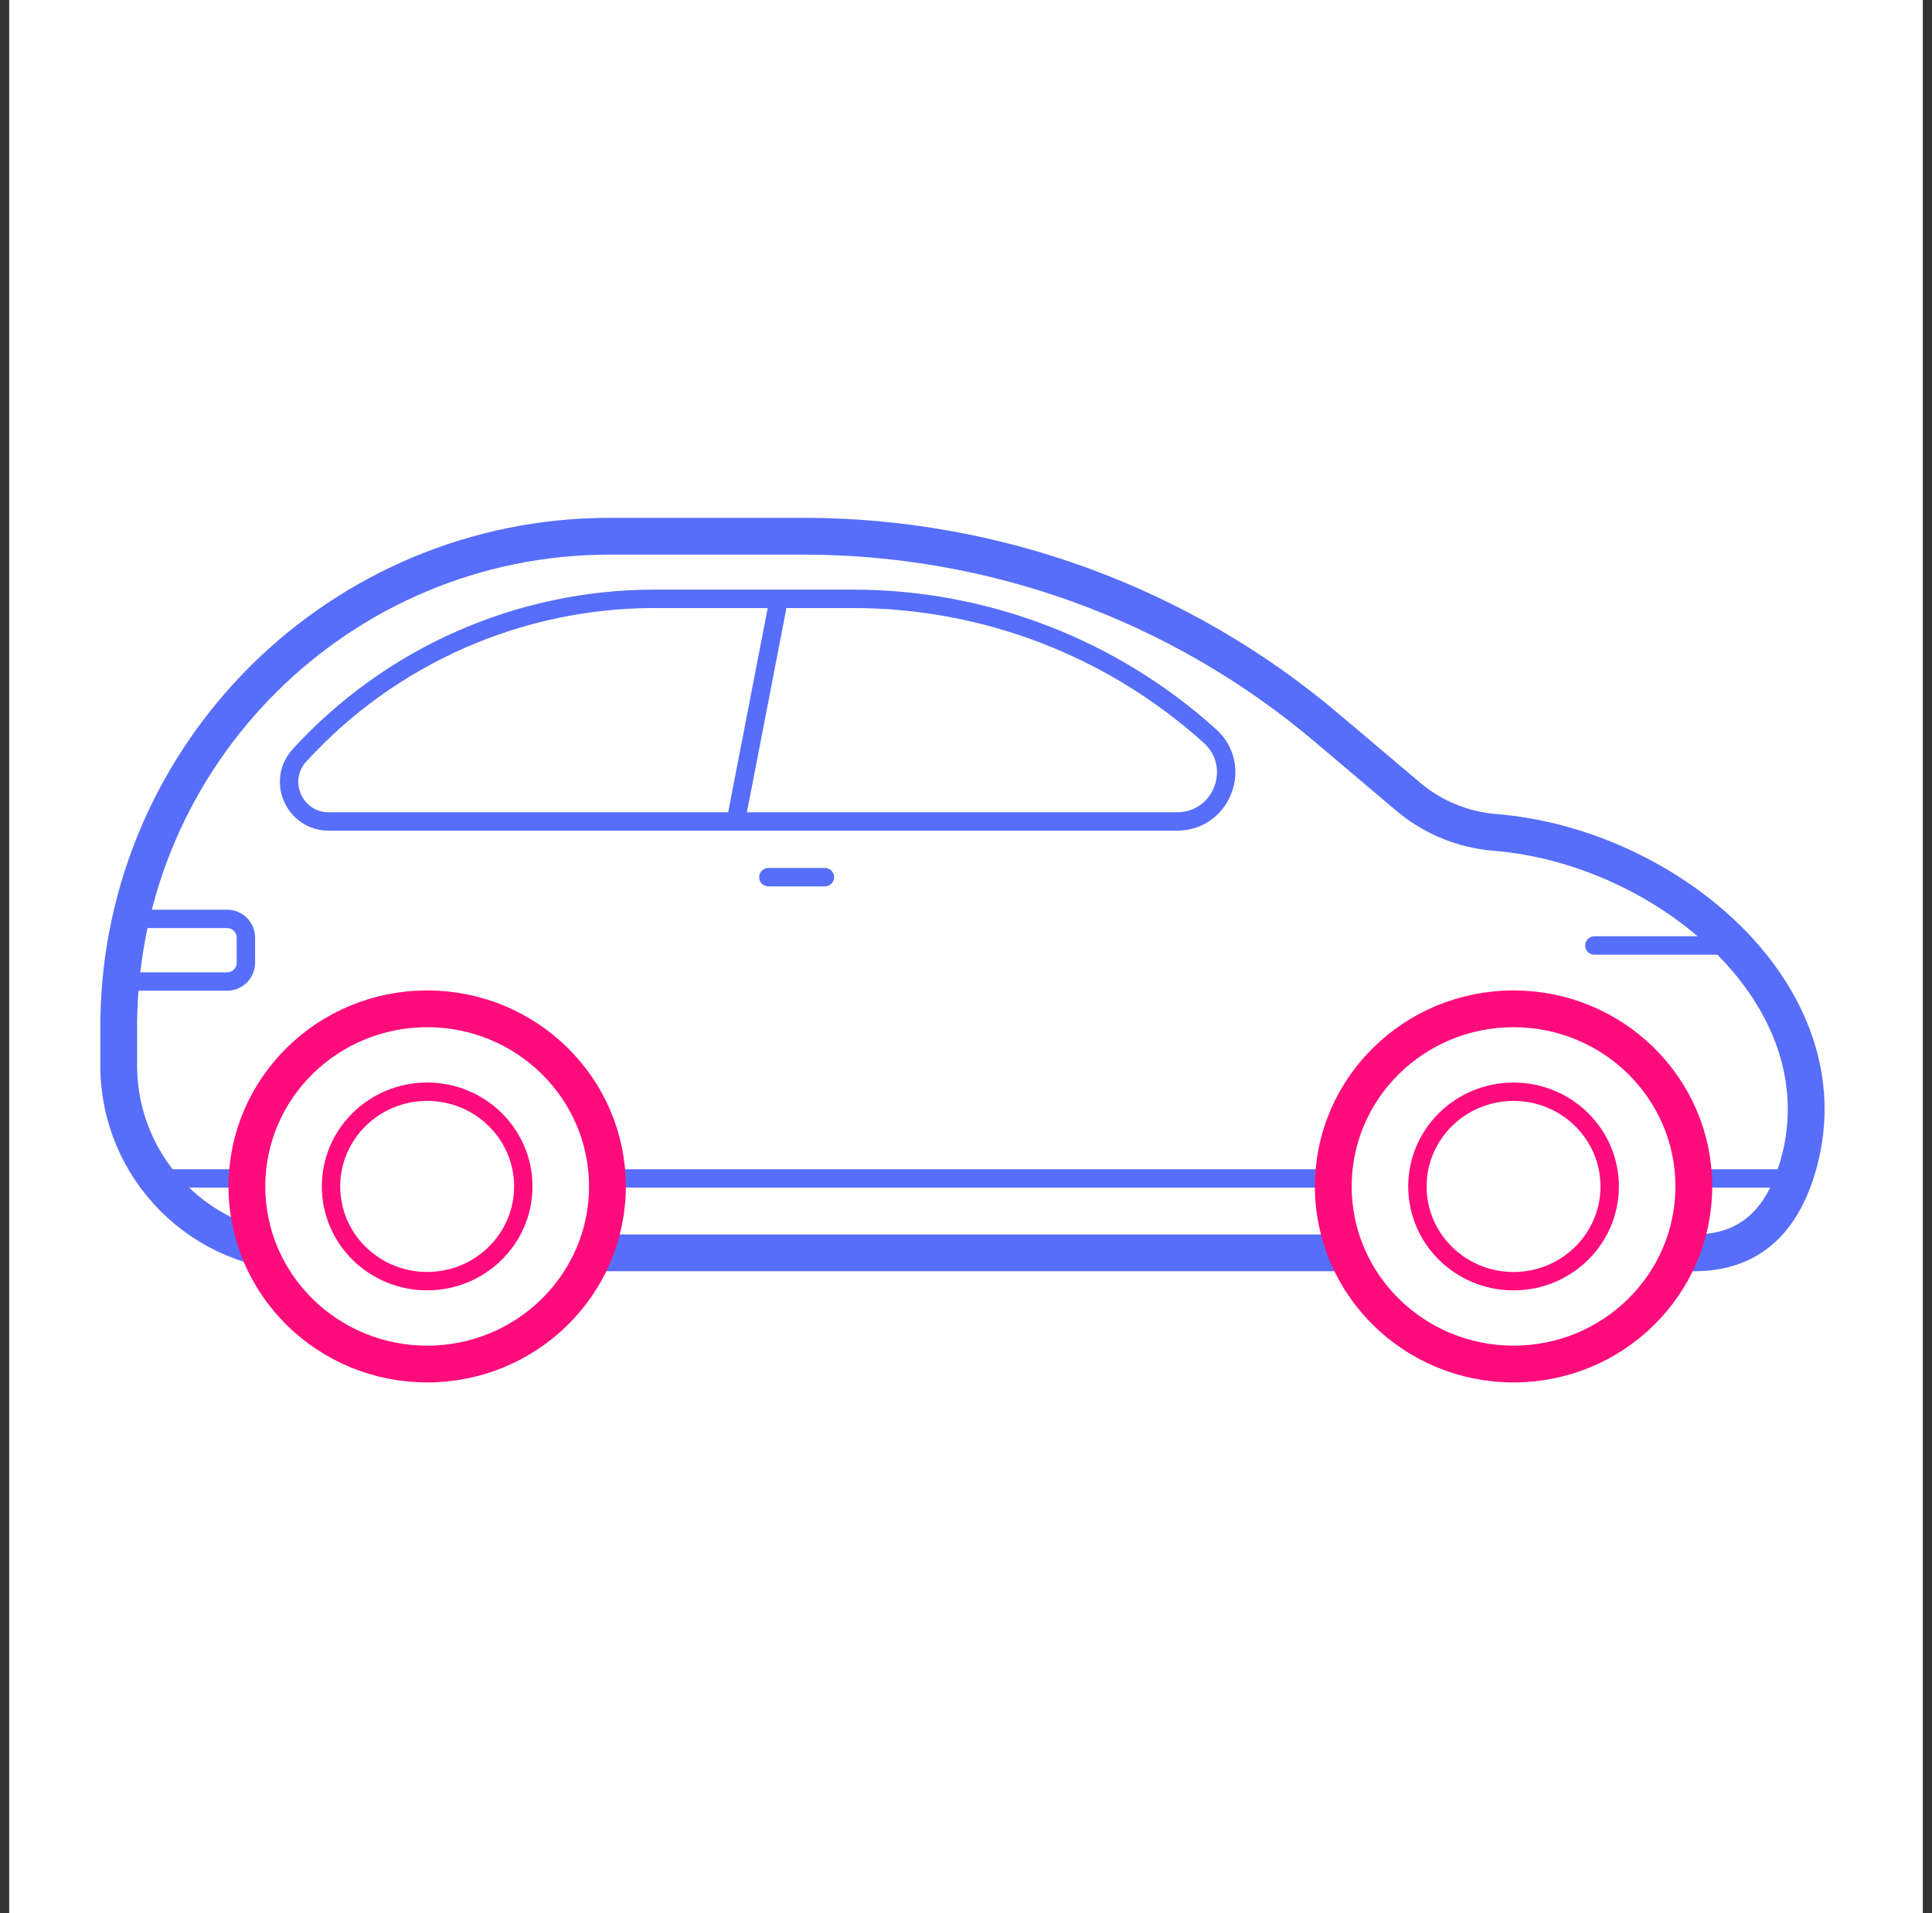 <svg width="105" height="104" viewBox="0 0 105 104" fill="none" xmlns="http://www.w3.org/2000/svg">
<rect x="0" y="0" width="105" height="104" fill="#333333" stroke="none"/>
<rect width="104" height="104" transform="translate(0.5)" fill="white"/>
<path d="M72.097 39.557L76.526 43.304C77.857 44.429 79.507 45.11 81.245 45.25C90.644 46.006 100.253 54.126 97.764 63.221C96.979 66.091 95.33 68.105 92.082 68.105H16.613C10.989 68.105 6.453 63.545 6.453 57.921V55.516C6.628 40.904 18.523 29.15 33.136 29.15H43.684C54.088 29.15 64.155 32.837 72.097 39.557Z" fill="white" stroke="#566EF9" stroke-width="2" stroke-linecap="round"/>
<path d="M98 64.061L9 64.061" stroke="#566EF9"/>
<path d="M35.574 32.553H46.364C53.529 32.553 60.439 35.211 65.757 40.013C67.568 41.648 66.411 44.655 63.971 44.655H17.865C15.997 44.655 15.02 42.437 16.279 41.058C21.231 35.639 28.233 32.553 35.574 32.553Z" fill="white" stroke="#566EF9" stroke-linecap="round"/>
<path d="M42.225 33.094L40 44.587" stroke="#566EF9" stroke-linecap="round"/>
<path d="M7.209 49.951H12.344C12.907 49.951 13.363 50.407 13.363 50.97V52.337C13.363 52.899 12.907 53.355 12.344 53.355H6.455" stroke="#566EF9" stroke-linecap="round"/>
<path d="M44.83 47.684H41.76M93.916 51.397H86.652" stroke="#566EF9" stroke-linecap="round"/>
<ellipse cx="23.215" cy="64.495" rx="9.797" ry="9.655" fill="white" stroke="#FE0C7C" stroke-width="2" stroke-linecap="round"/>
<ellipse cx="23.215" cy="64.495" rx="5.225" ry="5.149" fill="white" stroke="#FE0C7C" stroke-linecap="round"/>
<ellipse cx="82.258" cy="64.495" rx="9.797" ry="9.655" fill="white" stroke="#FE0C7C" stroke-width="2" stroke-linecap="round"/>
<ellipse cx="82.258" cy="64.497" rx="5.225" ry="5.149" fill="white" stroke="#FE0C7C" stroke-linecap="round"/>
</svg>
